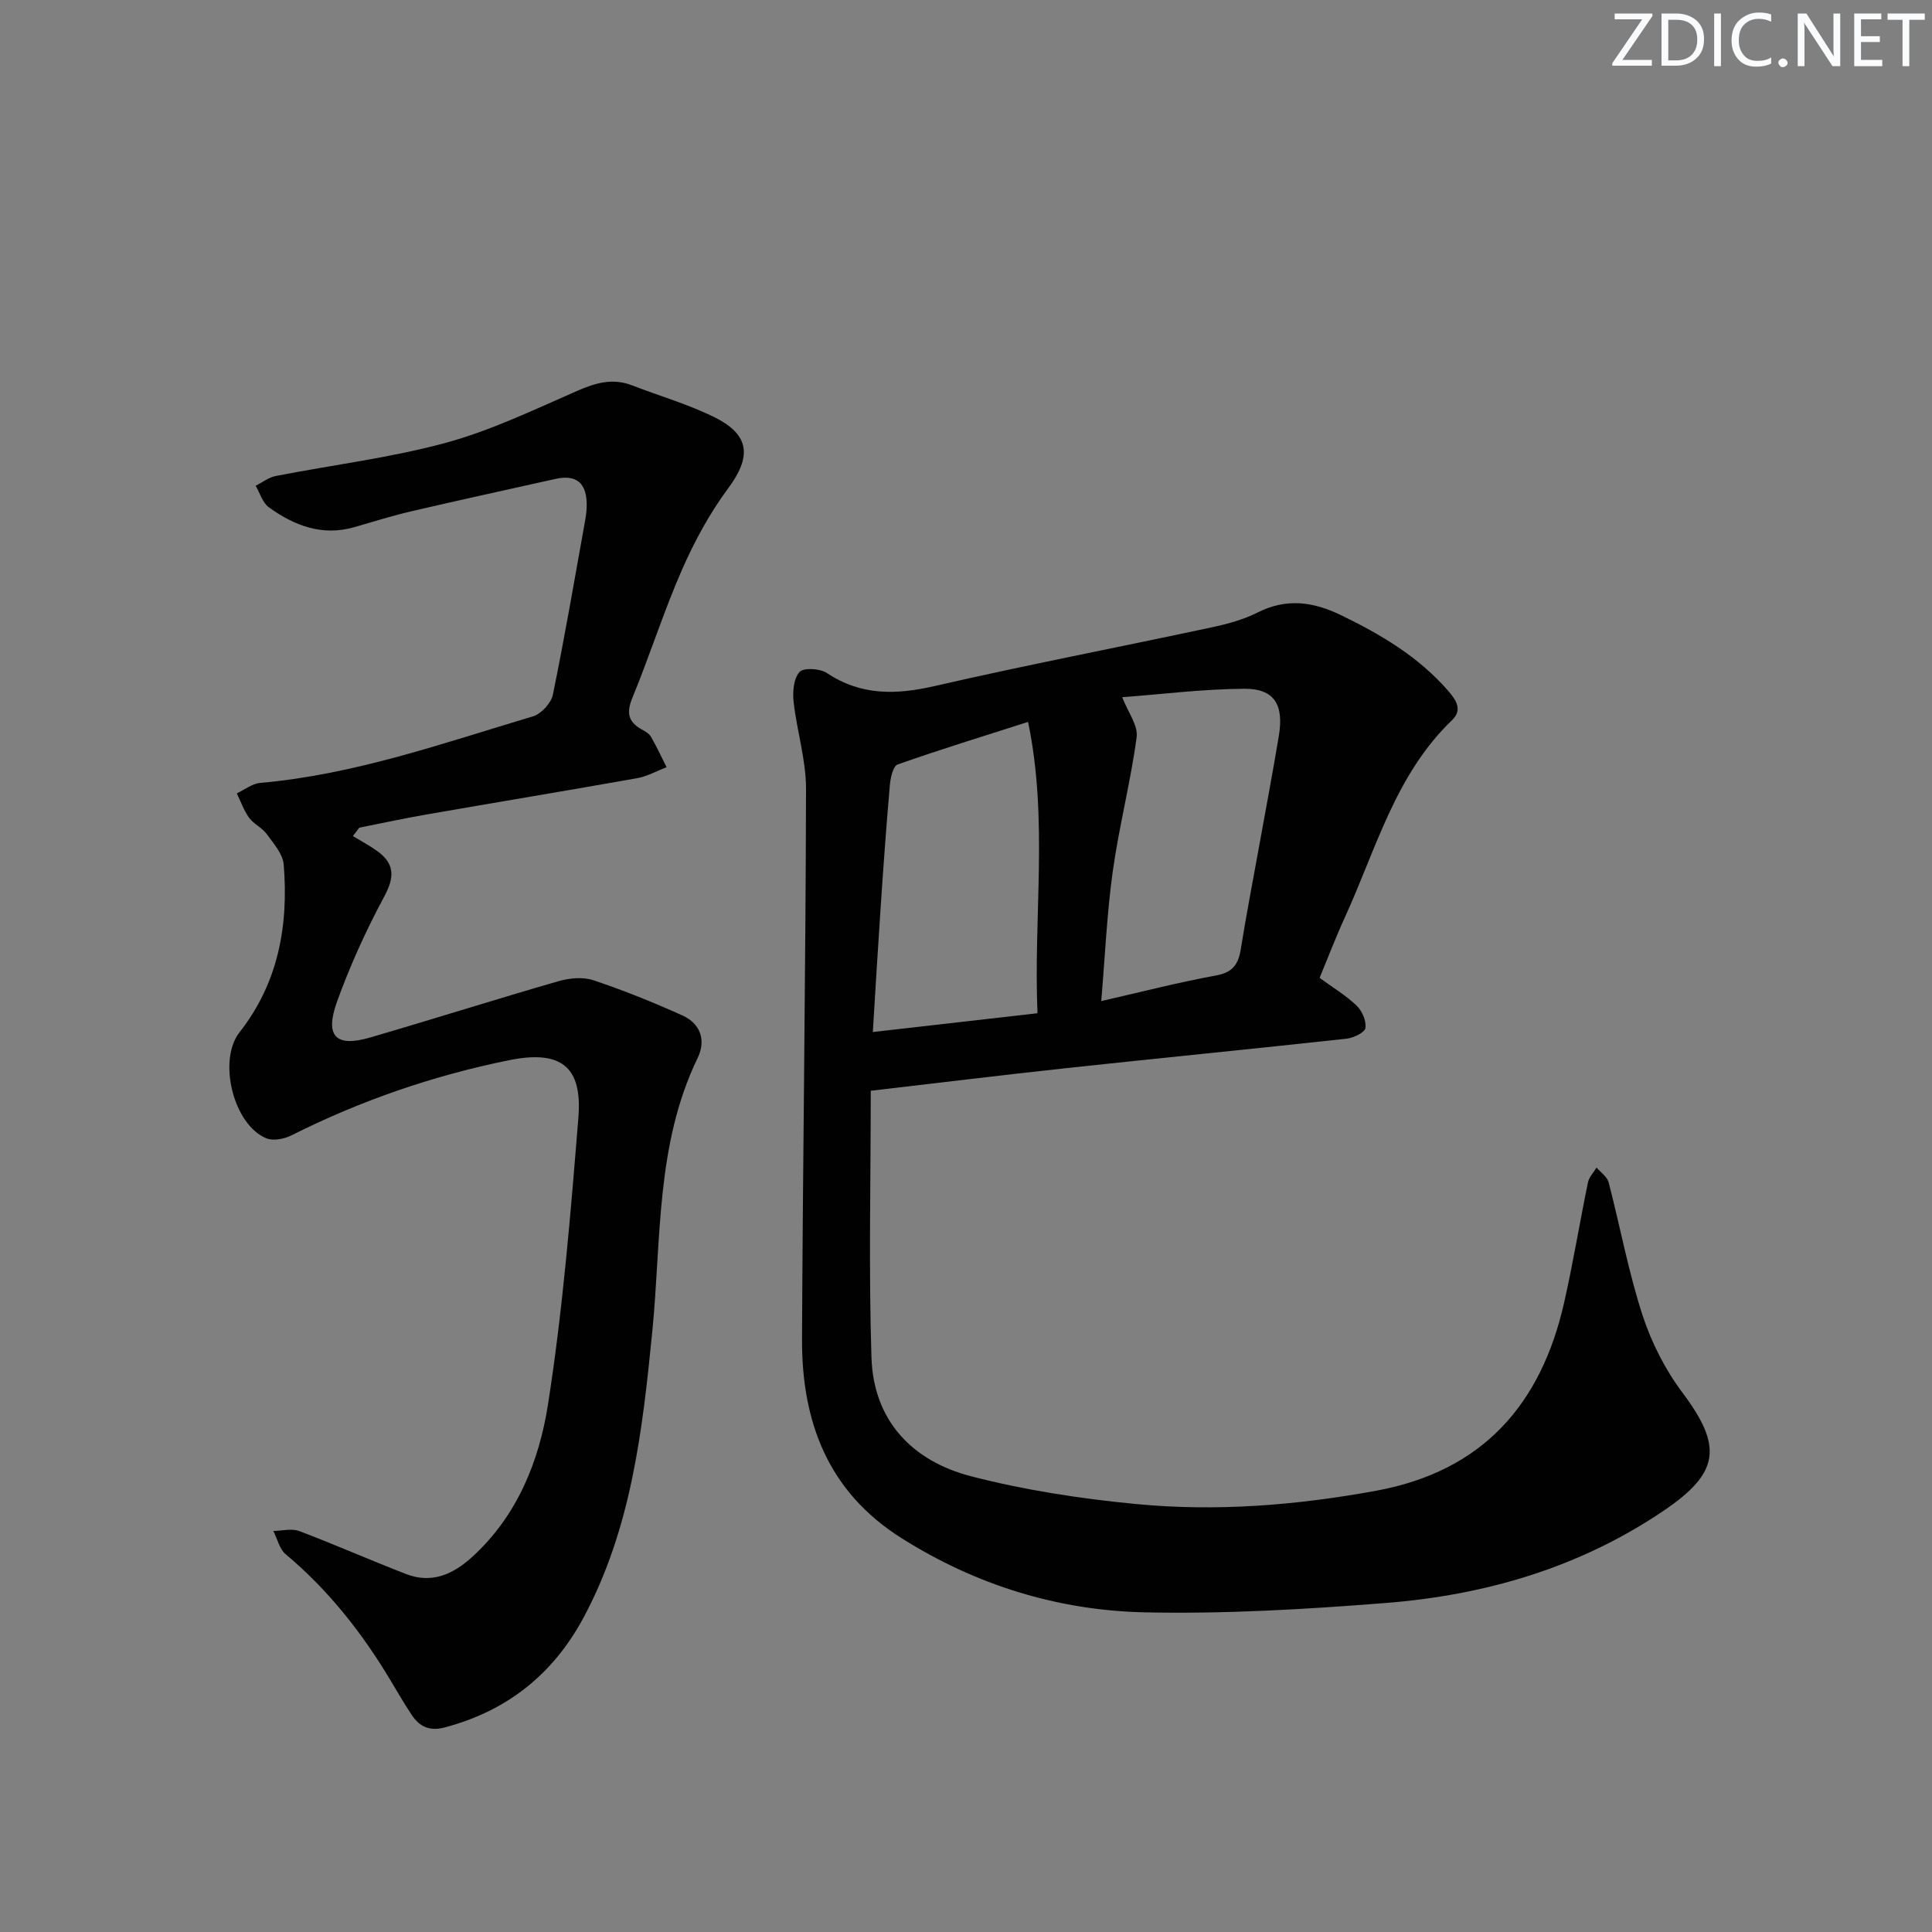 <svg enable-background="new 0 0 400 400" viewBox="0 0 400 400" xmlns="http://www.w3.org/2000/svg"><rect x="0" y="0" width="400" height="400" fill="#808080" stroke="none"/><g fill="#fafbfc"><path d="m342.2 3.2-6.3 9.2h6.1v1.2h-8.2v-.5l6.2-9.1h-5.7v-1.2h7.8v.4z"/><path d="m344 13.7v-10.9h3.1c1.6 0 3 .5 4.1 1.4 1.1 1 1.6 2.2 1.6 3.9s-.5 3-1.6 4-2.5 1.5-4.2 1.5h-3zm1.4-9.6v8.4h1.6c1.4 0 2.5-.4 3.2-1.1.8-.8 1.2-1.8 1.2-3.2s-.4-2.4-1.2-3.1-1.8-1-3.1-1z"/><path d="m356.3 2.8v10.9h-1.4v-10.9z"/><path d="m366.6 13.2c-.8.4-1.8.6-3 .6-1.6 0-2.8-.5-3.7-1.5s-1.4-2.3-1.4-3.9c0-1.7.5-3.2 1.6-4.2s2.4-1.6 4-1.6c1 0 1.9.1 2.6.4v1.5c-.8-.4-1.6-.6-2.6-.6-1.2 0-2.2.4-3 1.2s-1.1 1.9-1.1 3.3c0 1.3.4 2.3 1.1 3.1s1.6 1.1 2.8 1.1c1.1 0 2-.2 2.8-.7v1.3z"/><path d="m368.2 13c0-.3.1-.5.3-.6.2-.2.4-.3.6-.3.3 0 .5.1.7.3s.3.4.3.6-.1.5-.3.6c-.2.2-.4.3-.7.3s-.5-.1-.6-.3c-.2-.2-.3-.4-.3-.6z"/><path d="m381.1 13.7h-1.7l-5.5-8.4c-.2-.2-.3-.5-.4-.7 0 .2.1.8.1 1.5v7.6h-1.4v-10.9h1.8l5.3 8.3c.3.4.4.6.4.8 0-.3-.1-.8-.1-1.6v-7.5h1.4v10.9z"/><path d="m389.7 13.7h-5.8v-10.9h5.6v1.2h-4.2v3.5h3.9v1.2h-3.9v3.7h4.4z"/><path d="m398.4 4.1h-3.1v9.6h-1.4v-9.6h-3.1v-1.3h7.7v1.3z"/></g><path d="m273.21 202.46c2.68 1.96 5.41 3.6 7.67 5.75 1.13 1.08 2.04 3.19 1.81 4.63-.15.95-2.47 2.05-3.91 2.21-19.31 2.11-38.65 4.01-57.97 6.09-13.51 1.46-26.99 3.12-40.53 4.69 0 18.64-.44 36.96.15 55.25.42 13.04 8.45 21.42 20.6 24.56 11.17 2.89 22.74 4.66 34.24 5.76 16.62 1.59 33.2.26 49.66-2.76 22.03-4.05 34.12-17.84 38.9-38.92 1.87-8.25 3.23-16.62 4.94-24.91.23-1.1 1.17-2.06 1.78-3.08.86 1.01 2.19 1.9 2.5 3.06 2.38 9.14 4.09 18.5 7 27.46 1.85 5.69 4.72 11.34 8.31 16.12 8.34 11.13 7.67 16.56-3.91 24.4-17.4 11.78-36.9 17.48-57.54 19.11-16.56 1.31-33.23 2.29-49.82 1.94-18.01-.38-34.97-5.61-50.42-15.35-15.29-9.64-20.69-24.15-20.62-41.23.17-37.97.75-75.93.83-113.89.01-6.01-1.9-12-2.57-18.04-.23-2.06 0-4.83 1.22-6.18.85-.94 4.24-.73 5.67.21 7.08 4.72 14.32 4.53 22.31 2.7 19.07-4.38 38.29-8.07 57.43-12.17 3.23-.69 6.53-1.59 9.46-3.07 5.94-2.99 11.44-2.24 17.17.53 8.31 4.02 16.13 8.64 22.27 15.71 1.62 1.87 3.02 3.93.79 6.06-11.75 11.27-15.73 26.73-22.2 40.85-1.87 4.08-3.46 8.26-5.22 12.51zm-60.36-53c-9.49 3.04-18.31 5.75-27.01 8.82-.93.33-1.47 2.73-1.6 4.22-.74 8.44-1.34 16.89-1.91 25.34-.57 8.38-1.06 16.76-1.62 25.83 11.62-1.33 22.58-2.58 34.09-3.89-.85-20.3 2.27-40.05-1.95-60.32zm15.15 57.8c8.38-1.91 16.05-3.89 23.82-5.31 3.5-.64 4.6-2.41 5.09-5.53 1.09-6.88 2.43-13.72 3.66-20.57 1.41-7.83 2.9-15.65 4.2-23.5 1.08-6.48-.96-9.79-7.13-9.75-8.52.05-17.04 1.13-25.3 1.75 1.19 3.09 3.32 5.85 2.99 8.28-1.25 9.3-3.64 18.45-4.94 27.74-1.21 8.68-1.59 17.45-2.39 26.89z" fill="#010102"/><path d="m73.06 173.1c1.69 1.03 3.45 1.95 5.05 3.11 3.65 2.63 3.59 5.43 1.43 9.43-3.75 6.97-7.06 14.26-9.75 21.7-2.61 7.22-.28 9.54 6.82 7.47 13.04-3.8 25.99-7.91 39.04-11.67 2.25-.65 5.03-.91 7.18-.2 6.26 2.09 12.42 4.58 18.44 7.29 3.75 1.69 4.95 5.14 3.17 8.81-8.7 17.98-7.5 37.56-9.39 56.63-2.02 20.39-4.31 40.7-14.21 59.19-6.3 11.77-15.85 19.38-28.82 22.8-3.13.82-5.19-.2-6.81-2.65-1.47-2.22-2.82-4.52-4.18-6.81-5.91-9.95-12.95-18.93-21.88-26.41-1.29-1.08-1.73-3.19-2.56-4.82 1.8-.02 3.8-.57 5.36.02 7.44 2.81 14.73 6.04 22.15 8.91 5.29 2.04 9.72.04 13.66-3.55 9.33-8.5 13.87-19.85 15.7-31.6 3.07-19.65 4.69-39.55 6.29-59.4.86-10.67-3.75-14-14.39-11.84-15.71 3.19-30.72 8.36-45.05 15.57-1.48.74-3.73 1.17-5.15.6-6.85-2.78-10.12-16.16-5.57-21.95 8.06-10.26 10.17-22.15 9.15-34.73-.18-2.2-2.09-4.36-3.52-6.32-.95-1.31-2.68-2.06-3.64-3.37-1.1-1.5-1.72-3.35-2.55-5.05 1.61-.75 3.18-2.03 4.85-2.17 19.54-1.71 37.89-8.24 56.48-13.78 1.71-.51 3.75-2.75 4.11-4.49 2.47-12.03 4.53-24.15 6.71-36.24.17-.97.28-1.97.29-2.96.04-4.39-1.92-6.47-6.45-5.47-9.88 2.2-19.77 4.36-29.62 6.65-4.04.94-8.02 2.17-12 3.33-6.69 1.94-12.46-.3-17.74-4.1-1.3-.94-1.84-2.94-2.73-4.46 1.39-.69 2.7-1.74 4.17-2.02 11.71-2.29 23.64-3.74 35.12-6.85 9.36-2.54 18.28-6.84 27.23-10.75 3.84-1.68 7.39-2.73 11.43-1.16 5.72 2.22 11.69 3.92 17.15 6.65 7.32 3.67 7.52 8.2 2.73 14.66-3.82 5.15-6.97 10.95-9.56 16.85-3.8 8.66-6.65 17.73-10.26 26.49-1.27 3.08-.93 4.98 1.9 6.57.72.4 1.56.87 1.94 1.54 1.18 2.04 2.17 4.18 3.23 6.29-2.02.77-3.98 1.89-6.07 2.27-14.51 2.58-29.06 4.98-43.58 7.51-4.68.81-9.32 1.82-13.98 2.74-.42.58-.87 1.16-1.32 1.74z" fill="#010102"/></svg>
